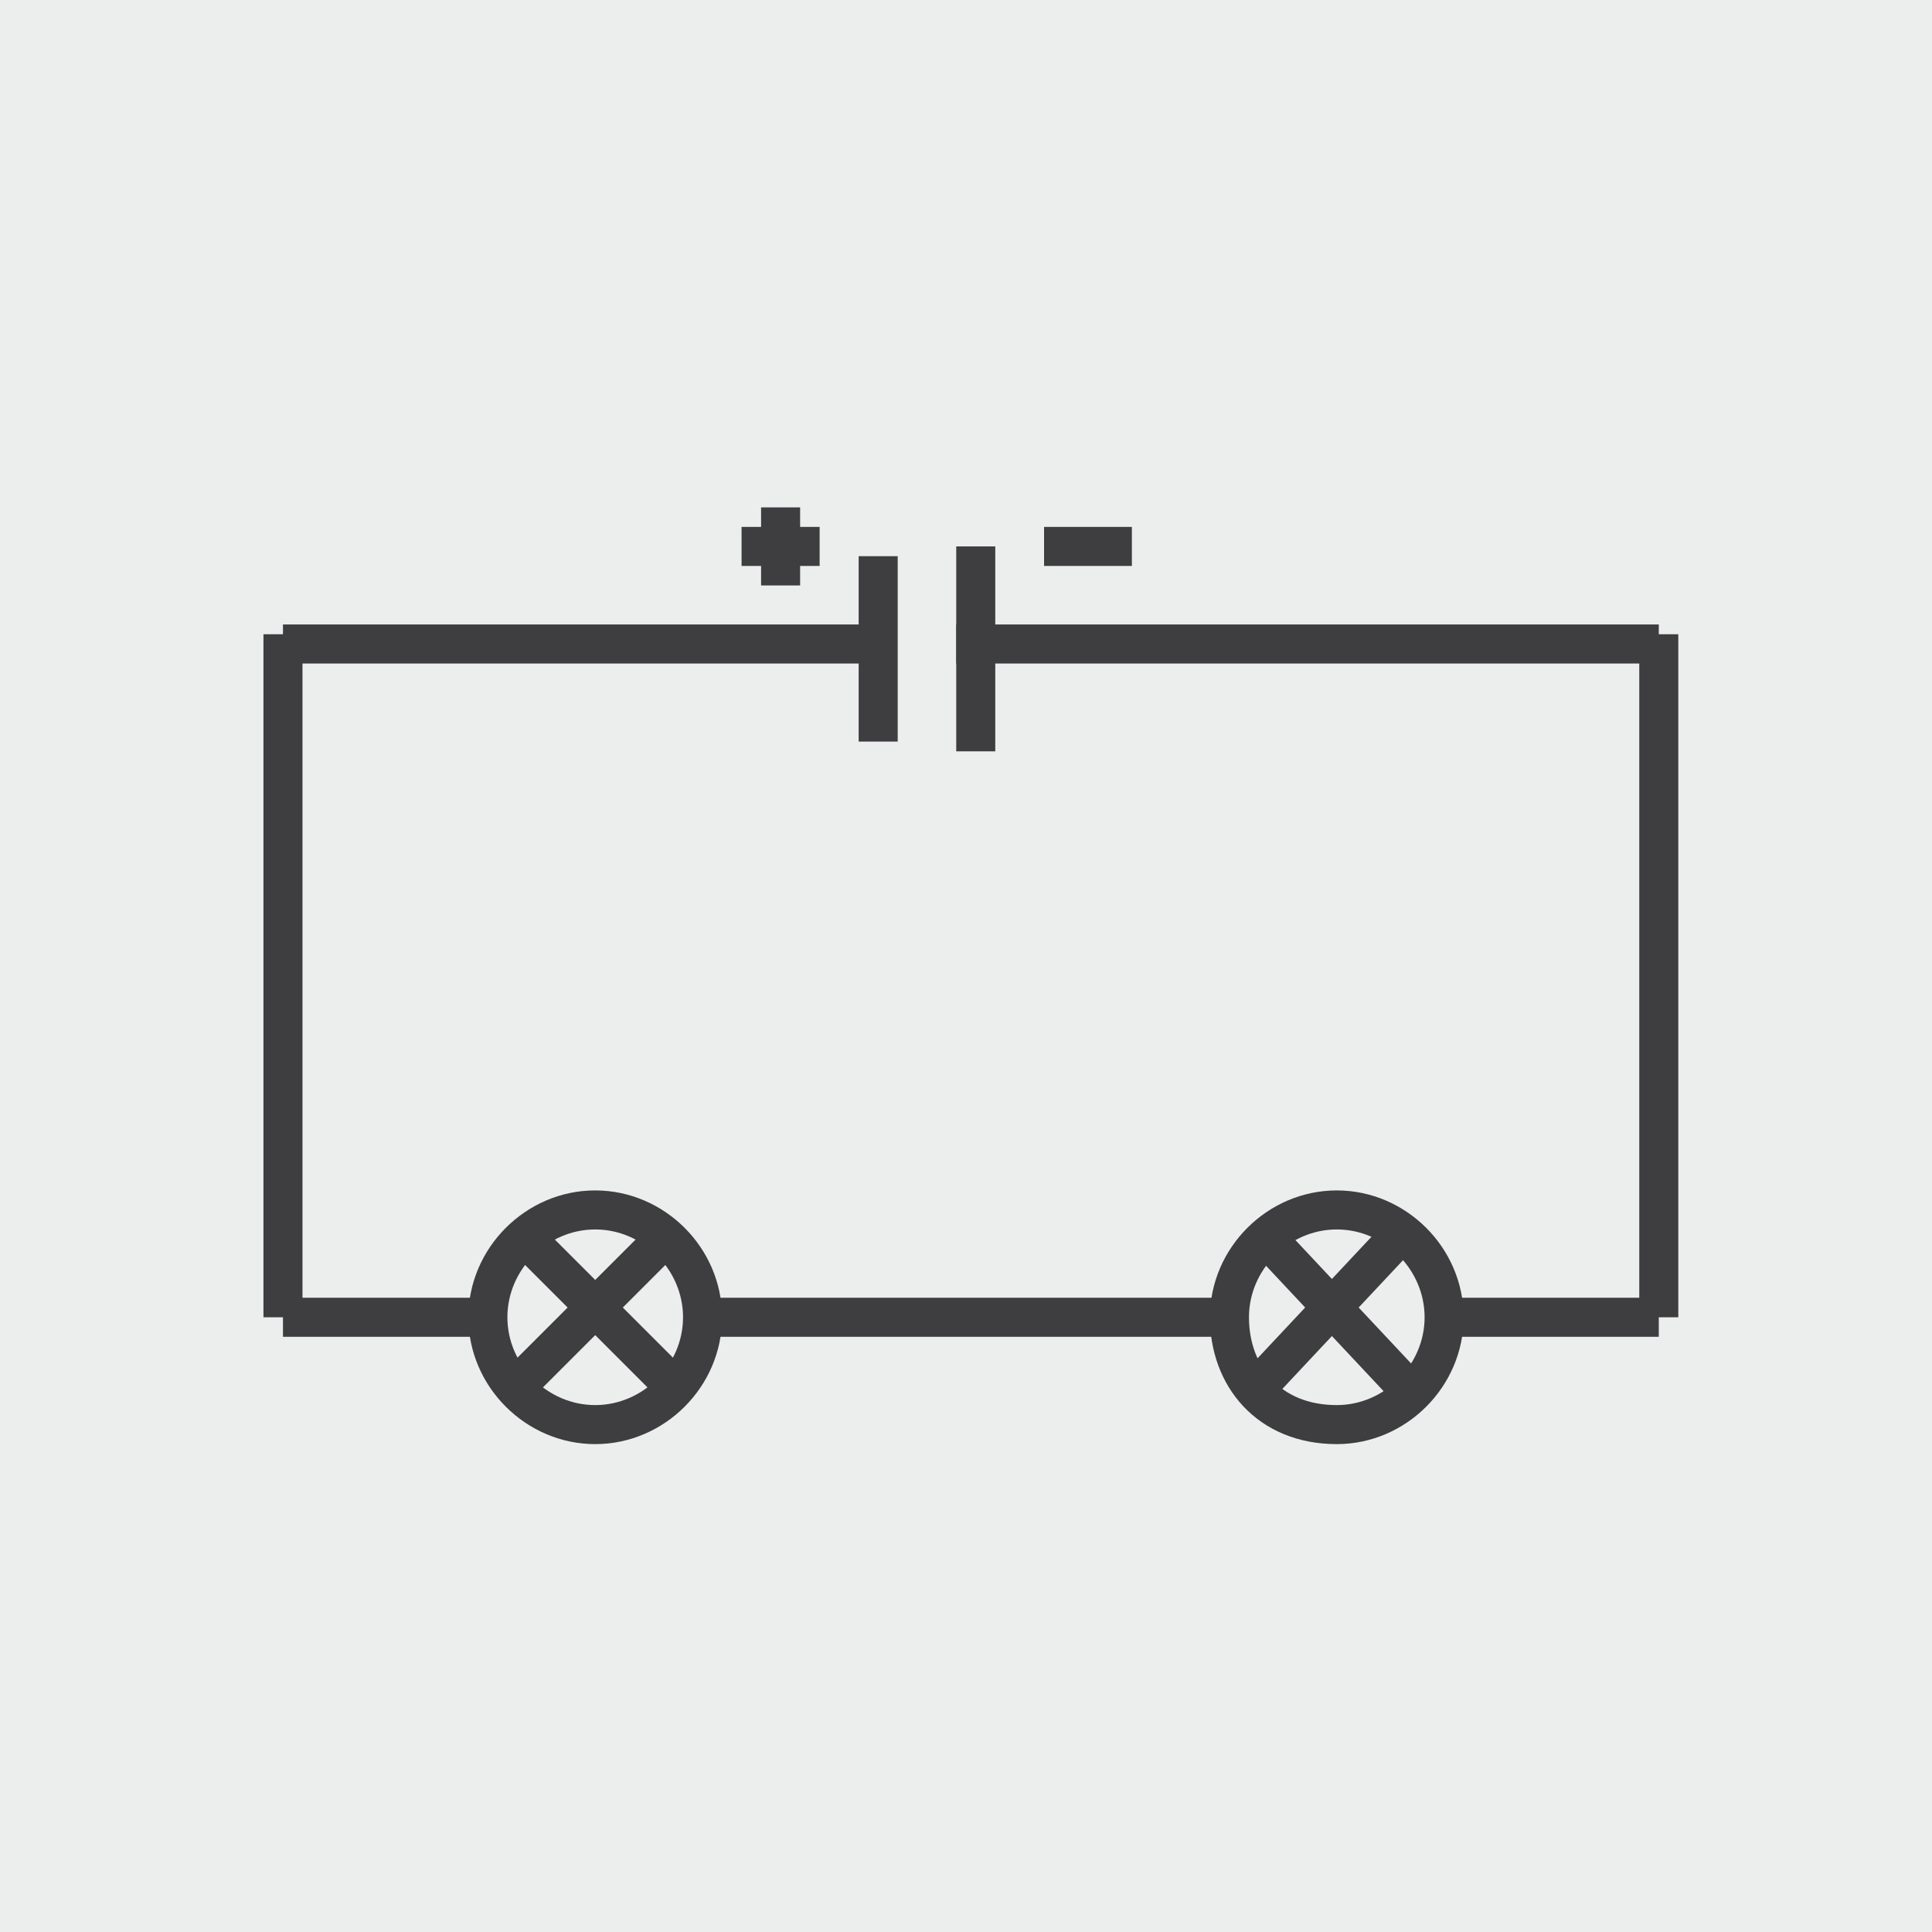 <?xml version="1.0" encoding="utf-8"?>
<!-- Generator: Adobe Illustrator 21.0.0, SVG Export Plug-In . SVG Version: 6.00 Build 0)  -->
<svg version="1.1" id="Livello_1" xmlns="http://www.w3.org/2000/svg" xmlns:xlink="http://www.w3.org/1999/xlink" x="0px" y="0px"
	 viewBox="0 0 19.8 19.8" style="enable-background:new 0 0 19.8 19.8;" xml:space="preserve">
<style type="text/css">
	.st0{fill:#ECEDED;}
	.st1{fill:none;stroke:#3E3D40;stroke-width:0.4;stroke-miterlimit:10;}
</style>
<rect class="st0" width="19.8" height="19.8"/>
<g>
	<line class="st1" x1="2.9" y1="6.5" x2="2.9" y2="13.5"/>
	<path class="st1" d="M13.7,14.6c0.6,0,1.1-0.5,1.1-1.1s-0.5-1.1-1.1-1.1s-1.1,0.5-1.1,1.1S13,14.6,13.7,14.6z"/>
	<path class="st1" d="M6.1,14.6c0.6,0,1.1-0.5,1.1-1.1s-0.5-1.1-1.1-1.1S5,12.9,5,13.5S5.5,14.6,6.1,14.6z"/>
	<line class="st1" x1="7.2" y1="13.5" x2="12.5" y2="13.5"/>
	<line class="st1" x1="14.7" y1="13.5" x2="17" y2="13.5"/>
	<line class="st1" x1="2.9" y1="13.5" x2="5" y2="13.5"/>
	<line class="st1" x1="2.9" y1="6.6" x2="8.9" y2="6.6"/>
	<line class="st1" x1="7.6" y1="5.6" x2="8.4" y2="5.6"/>
	<line class="st1" x1="10.7" y1="5.6" x2="11.6" y2="5.6"/>
	<line class="st1" x1="8" y1="6" x2="8" y2="5.2"/>
	<line class="st1" x1="9.8" y1="6.6" x2="17" y2="6.6"/>
	<line class="st1" x1="9" y1="5.7" x2="9" y2="7.6"/>
	<line class="st1" x1="10" y1="5.6" x2="10" y2="7.7"/>
	<line class="st1" x1="17" y1="6.5" x2="17" y2="13.5"/>
	<line class="st1" x1="5.3" y1="12.6" x2="6.9" y2="14.2"/>
	<line class="st1" x1="12.9" y1="12.6" x2="14.4" y2="14.2"/>
	<line class="st1" x1="6.9" y1="12.6" x2="5.3" y2="14.2"/>
	<line class="st1" x1="14.4" y1="12.6" x2="12.9" y2="14.2"/>
</g>
</svg>
